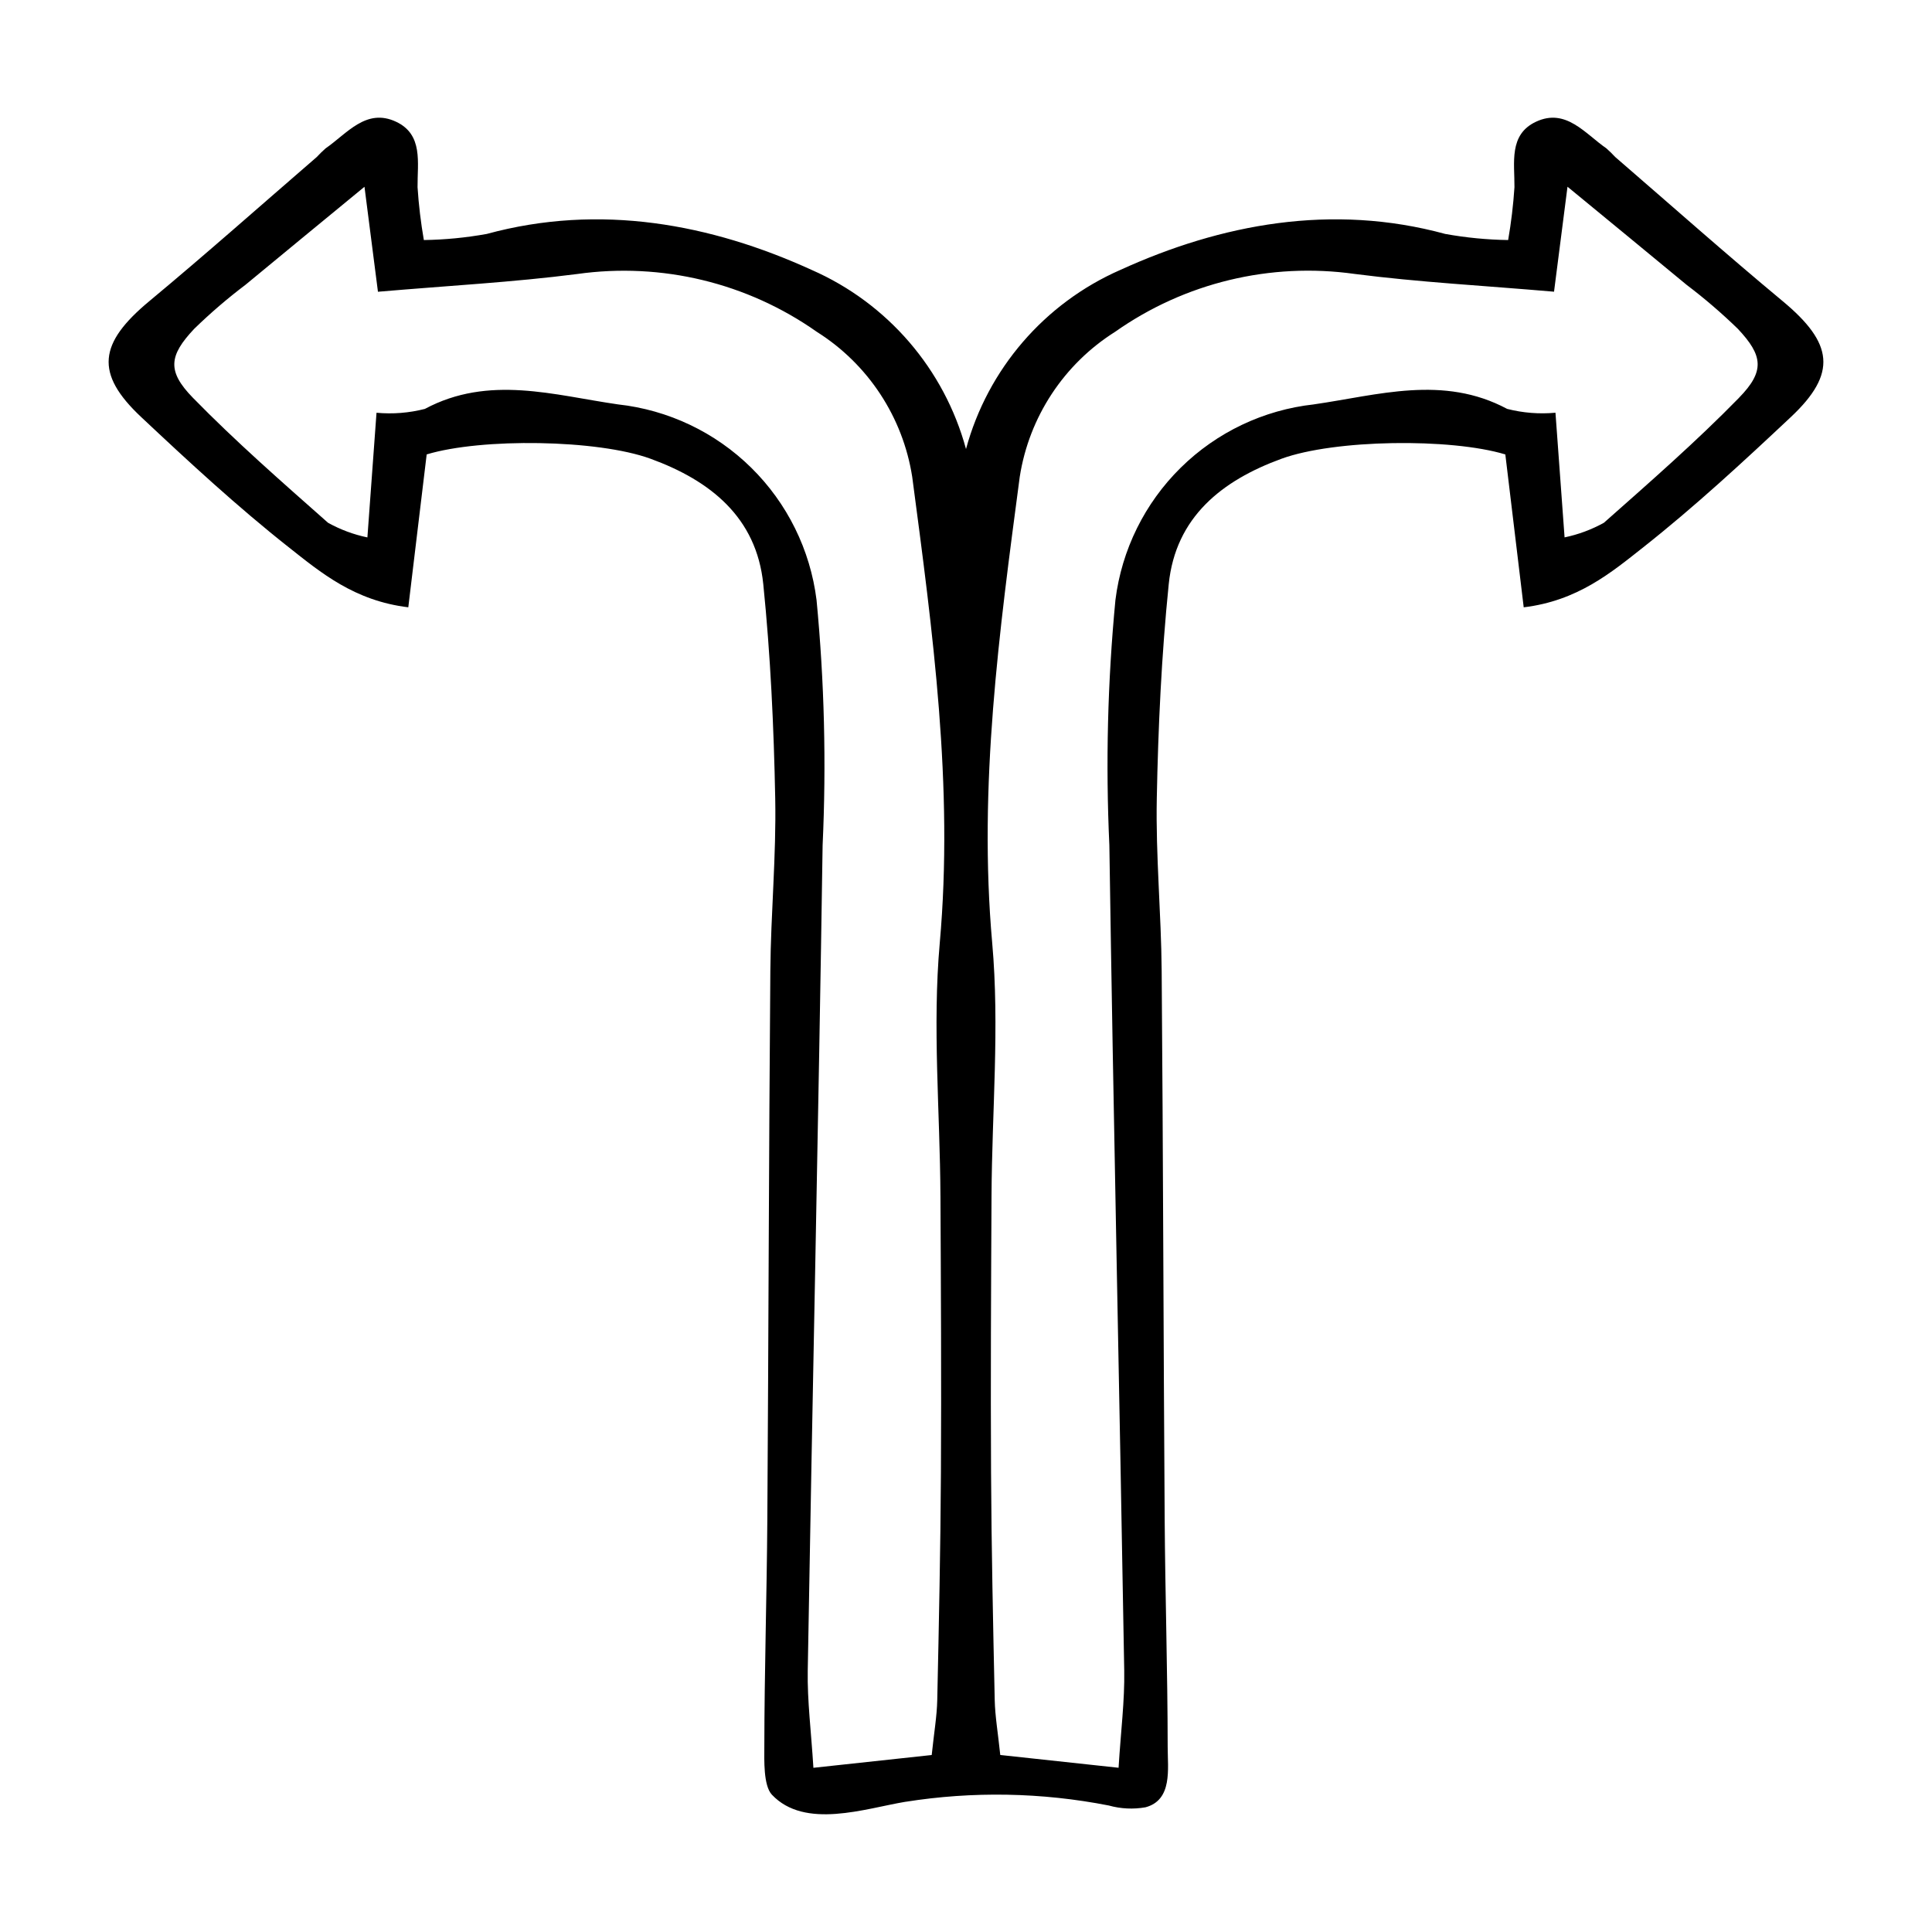 <?xml version="1.0" encoding="UTF-8"?>
<!-- Uploaded to: SVG Repo, www.svgrepo.com, Generator: SVG Repo Mixer Tools -->
<svg fill="#000000" width="800px" height="800px" version="1.1" viewBox="144 144 512 512" xmlns="http://www.w3.org/2000/svg">
 <path d="m616.43 223.81c-15.008-12.473-29.609-25.438-44.375-38.199-0.738-0.801-1.516-1.562-2.332-2.281-5.664-3.914-10.738-10.781-18.664-7.07-7.266 3.402-5.656 10.844-5.711 17.363v-0.004c-0.309 4.691-0.867 9.363-1.672 13.996-5.594-0.082-11.176-0.625-16.684-1.621-30.008-8.172-59.398-2.641-86.102 9.543-20.105 8.824-35.137 26.273-40.887 47.461-5.754-21.188-20.785-38.637-40.891-47.461-26.703-12.184-56.094-17.715-86.102-9.543-5.508 0.996-11.086 1.539-16.684 1.621-0.805-4.633-1.363-9.305-1.668-13.996-0.059-6.519 1.555-13.961-5.711-17.363-7.922-3.707-13 3.16-18.664 7.07l-0.004 0.004c-0.816 0.719-1.594 1.48-2.332 2.281-14.766 12.762-29.367 25.727-44.375 38.199-13.43 11.16-14.492 19.125-2.18 30.691 12.664 11.898 25.469 23.738 39.086 34.496 8.578 6.777 17.445 14.215 31.727 15.945 1.703-14.164 3.293-27.383 4.871-40.516 14.531-4.391 45.262-3.984 59.332 1.148 15.766 5.754 28.066 15.469 29.871 33.242 1.914 18.84 2.797 37.824 3.164 56.766 0.297 15.211-1.168 30.449-1.293 45.68-0.398 48.43-0.473 96.867-0.797 145.3-0.137 20.156-0.777 40.312-0.797 60.469-0.004 3.238-0.281 10.16 2.008 12.586 8.738 9.262 24.75 3.648 35.359 1.879l-0.004 0.008c17.891-2.84 36.141-2.508 53.918 0.973 3.164 0.883 6.488 1.047 9.723 0.477 7.219-1.926 5.891-10.207 5.887-15.918-0.02-20.156-0.66-40.309-0.797-60.469-0.328-48.434-0.402-96.867-0.797-145.3-0.125-15.23-1.59-30.469-1.293-45.68 0.367-18.941 1.25-37.926 3.164-56.766 1.809-17.773 14.105-27.488 29.871-33.242 14.07-5.137 44.801-5.539 59.332-1.148 1.578 13.133 3.168 26.348 4.871 40.516 14.281-1.73 23.148-9.168 31.727-15.945 13.617-10.758 26.422-22.598 39.086-34.496 12.309-11.57 11.246-19.535-2.184-30.695zm-223.2 237.12c0.125 24.441 0.258 48.887 0.125 73.328-0.109 20.098-0.535 40.195-0.973 60.289-0.094 4.273-0.84 8.531-1.469 14.551-11.035 1.191-20.5 2.215-31.352 3.387-0.598-9.699-1.637-17.73-1.5-25.746 1.234-72.914 2.863-145.82 3.941-218.73 1-21.676 0.465-43.398-1.609-65-1.66-13.301-7.758-25.648-17.305-35.055s-21.984-15.32-35.305-16.785c-16.965-2.438-34.219-7.883-51.195 1.199h-0.004c-4.18 1.07-8.512 1.41-12.805 1.016-0.777 10.629-1.539 21.051-2.414 33.039v-0.004c-3.652-0.758-7.168-2.066-10.43-3.879-12.176-10.773-24.453-21.496-35.801-33.113-6.906-7.07-6.359-11.176 0.328-18.281 4.285-4.168 8.828-8.07 13.598-11.676 9.941-8.234 19.926-16.418 31.531-25.973 1.328 10.348 2.434 18.957 3.57 27.82 18.73-1.617 35.867-2.519 52.836-4.707 22.34-3.141 45.035 2.34 63.48 15.336 13.586 8.559 22.801 22.582 25.273 38.445 5.422 40.988 11.008 81.855 7.293 123.56-1.973 22.148 0.07 44.645 0.184 66.984zm211.63-211.51c-11.348 11.613-23.629 22.336-35.801 33.113-3.262 1.812-6.777 3.121-10.43 3.879-0.875-11.984-1.637-22.41-2.414-33.039l0.004 0.004c-4.297 0.395-8.629 0.055-12.809-1.016-16.977-9.082-34.23-3.637-51.195-1.199v0.004c-13.324 1.461-25.762 7.375-35.309 16.781s-15.645 21.754-17.305 35.055c-2.074 21.602-2.609 43.324-1.609 65 1.078 72.914 2.707 145.82 3.941 218.73 0.137 8.012-0.902 16.047-1.5 25.746-10.852-1.172-20.316-2.195-31.352-3.387-0.629-6.019-1.375-10.277-1.469-14.551-0.438-20.094-0.863-40.191-0.973-60.289-0.133-24.441 0-48.887 0.125-73.328 0.113-22.34 2.156-44.836 0.184-66.984-3.715-41.703 1.867-82.57 7.293-123.56 2.473-15.867 11.691-29.887 25.277-38.445 18.441-12.996 41.141-18.477 63.48-15.336 16.969 2.191 34.105 3.09 52.836 4.707 1.137-8.863 2.242-17.473 3.57-27.82 11.605 9.555 21.59 17.738 31.531 25.973h-0.004c4.769 3.606 9.312 7.508 13.602 11.672 6.684 7.106 7.234 11.215 0.324 18.285z"/>
</svg>
